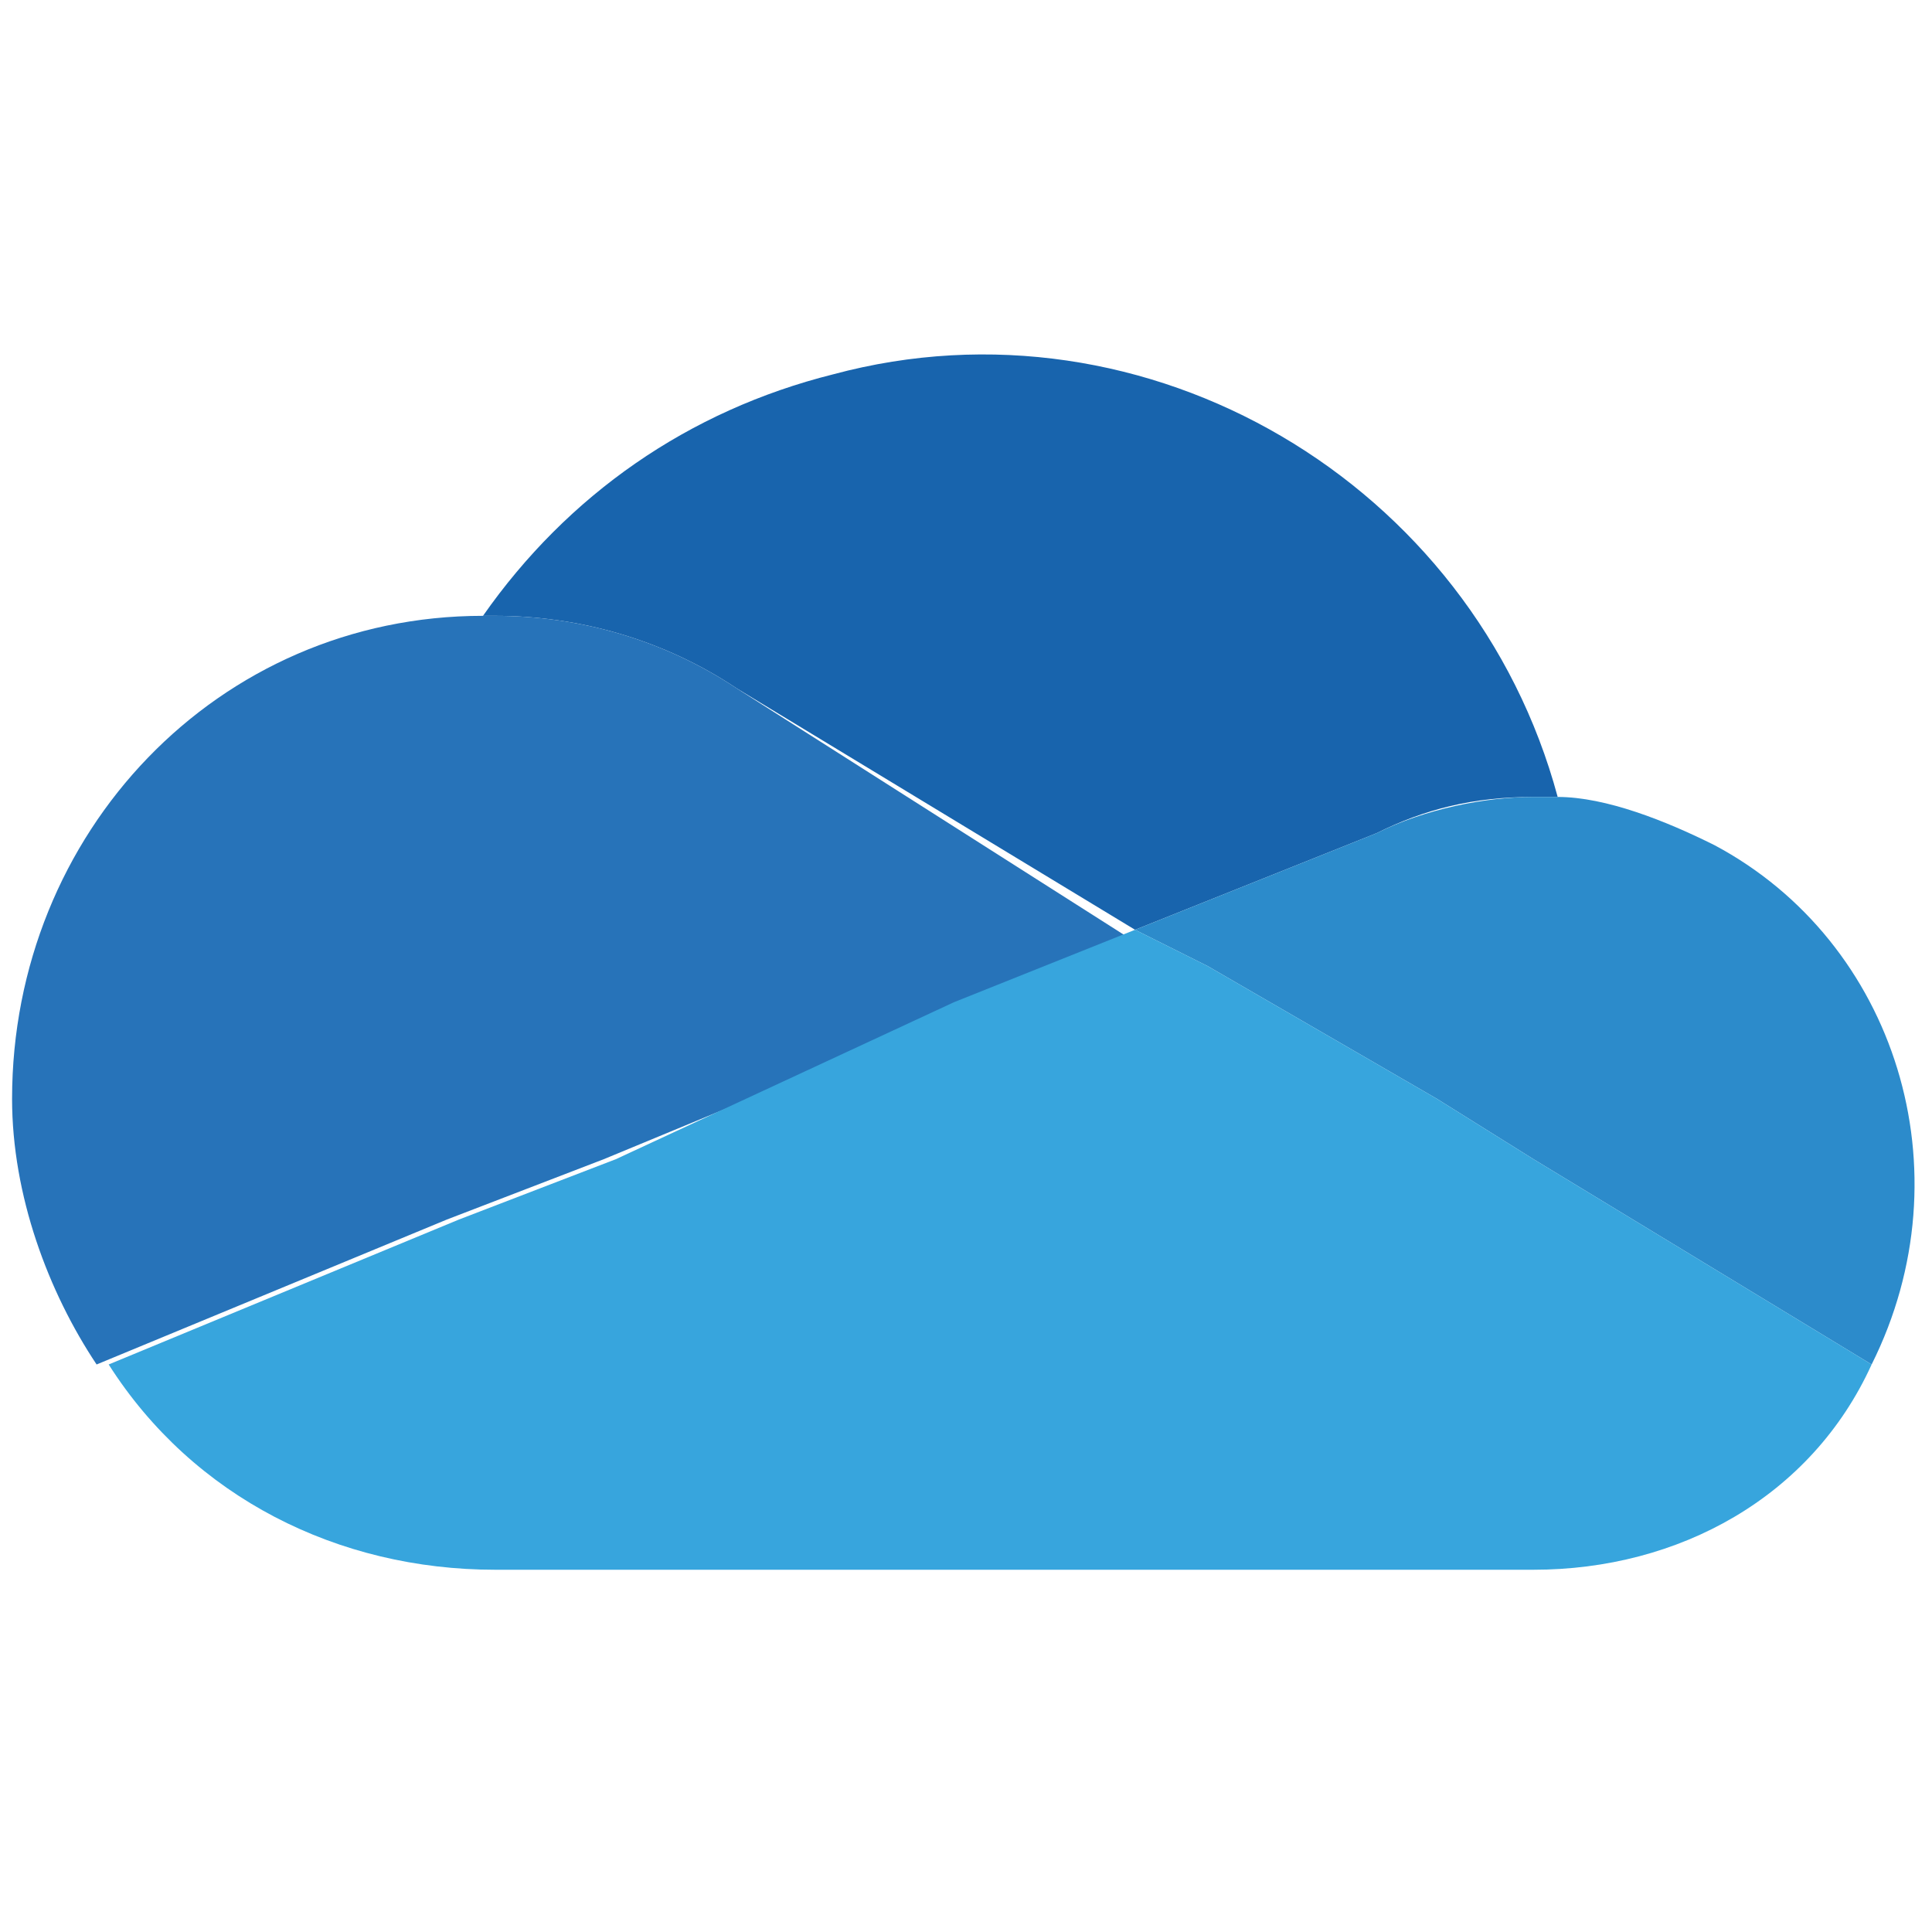 <?xml version="1.0" encoding="utf-8"?>
<!-- Generator: Adobe Illustrator 24.3.0, SVG Export Plug-In . SVG Version: 6.00 Build 0)  -->
<svg version="1.1" id="Layer_1" xmlns="http://www.w3.org/2000/svg" xmlns:xlink="http://www.w3.org/1999/xlink" x="0px" y="0px"
	 viewBox="0 0 16 16" style="enable-background:new 0 0 16 16;" xml:space="preserve">
<style type="text/css">
	.st0{fill:#1864AD;}
	.st1{fill:#2773B9;}
	.st2{fill:#2C8BCB;}
	.st3{fill:#37A5DD;}
</style>
<g>
	<path class="st0" d="M6.1,5.7L6.1,5.7l3.3,2l2-0.8c0.4-0.2,0.8-0.3,1.3-0.3c0.1,0,0.1,0,0.2,0c-0.7-2.6-3.4-4.2-6-3.5
		C5.7,3.4,4.7,4.1,4,5.1l0.1,0C4.8,5.1,5.5,5.3,6.1,5.7z"/>
	<path class="st1" d="M6.1,5.7C5.5,5.3,4.8,5.1,4.1,5.1L4,5.1c-2.2,0-3.9,1.8-3.9,4c0,0.8,0.3,1.6,0.7,2.2l2.9-1.2l1.3-0.5l2.9-1.2
		l1.5-0.6L6.1,5.7z"/>
	<path class="st2" d="M12.9,6.6c-0.1,0-0.1,0-0.2,0c-0.4,0-0.9,0.1-1.3,0.3l-2,0.8L10,8l1.9,1.1l0.8,0.5l2.8,1.7
		c0.8-1.6,0.2-3.5-1.3-4.3C13.8,6.8,13.3,6.6,12.9,6.6L12.9,6.6z"/>
	<path class="st3" d="M12.7,9.6l-0.8-0.5L10,8L9.4,7.7L7.9,8.3L5.1,9.6l-1.3,0.5l-2.9,1.2C1.6,12.4,2.8,13,4.1,13l8.6,0
		c1.2,0,2.3-0.6,2.8-1.7L12.7,9.6z"/>
</g>
</svg>
